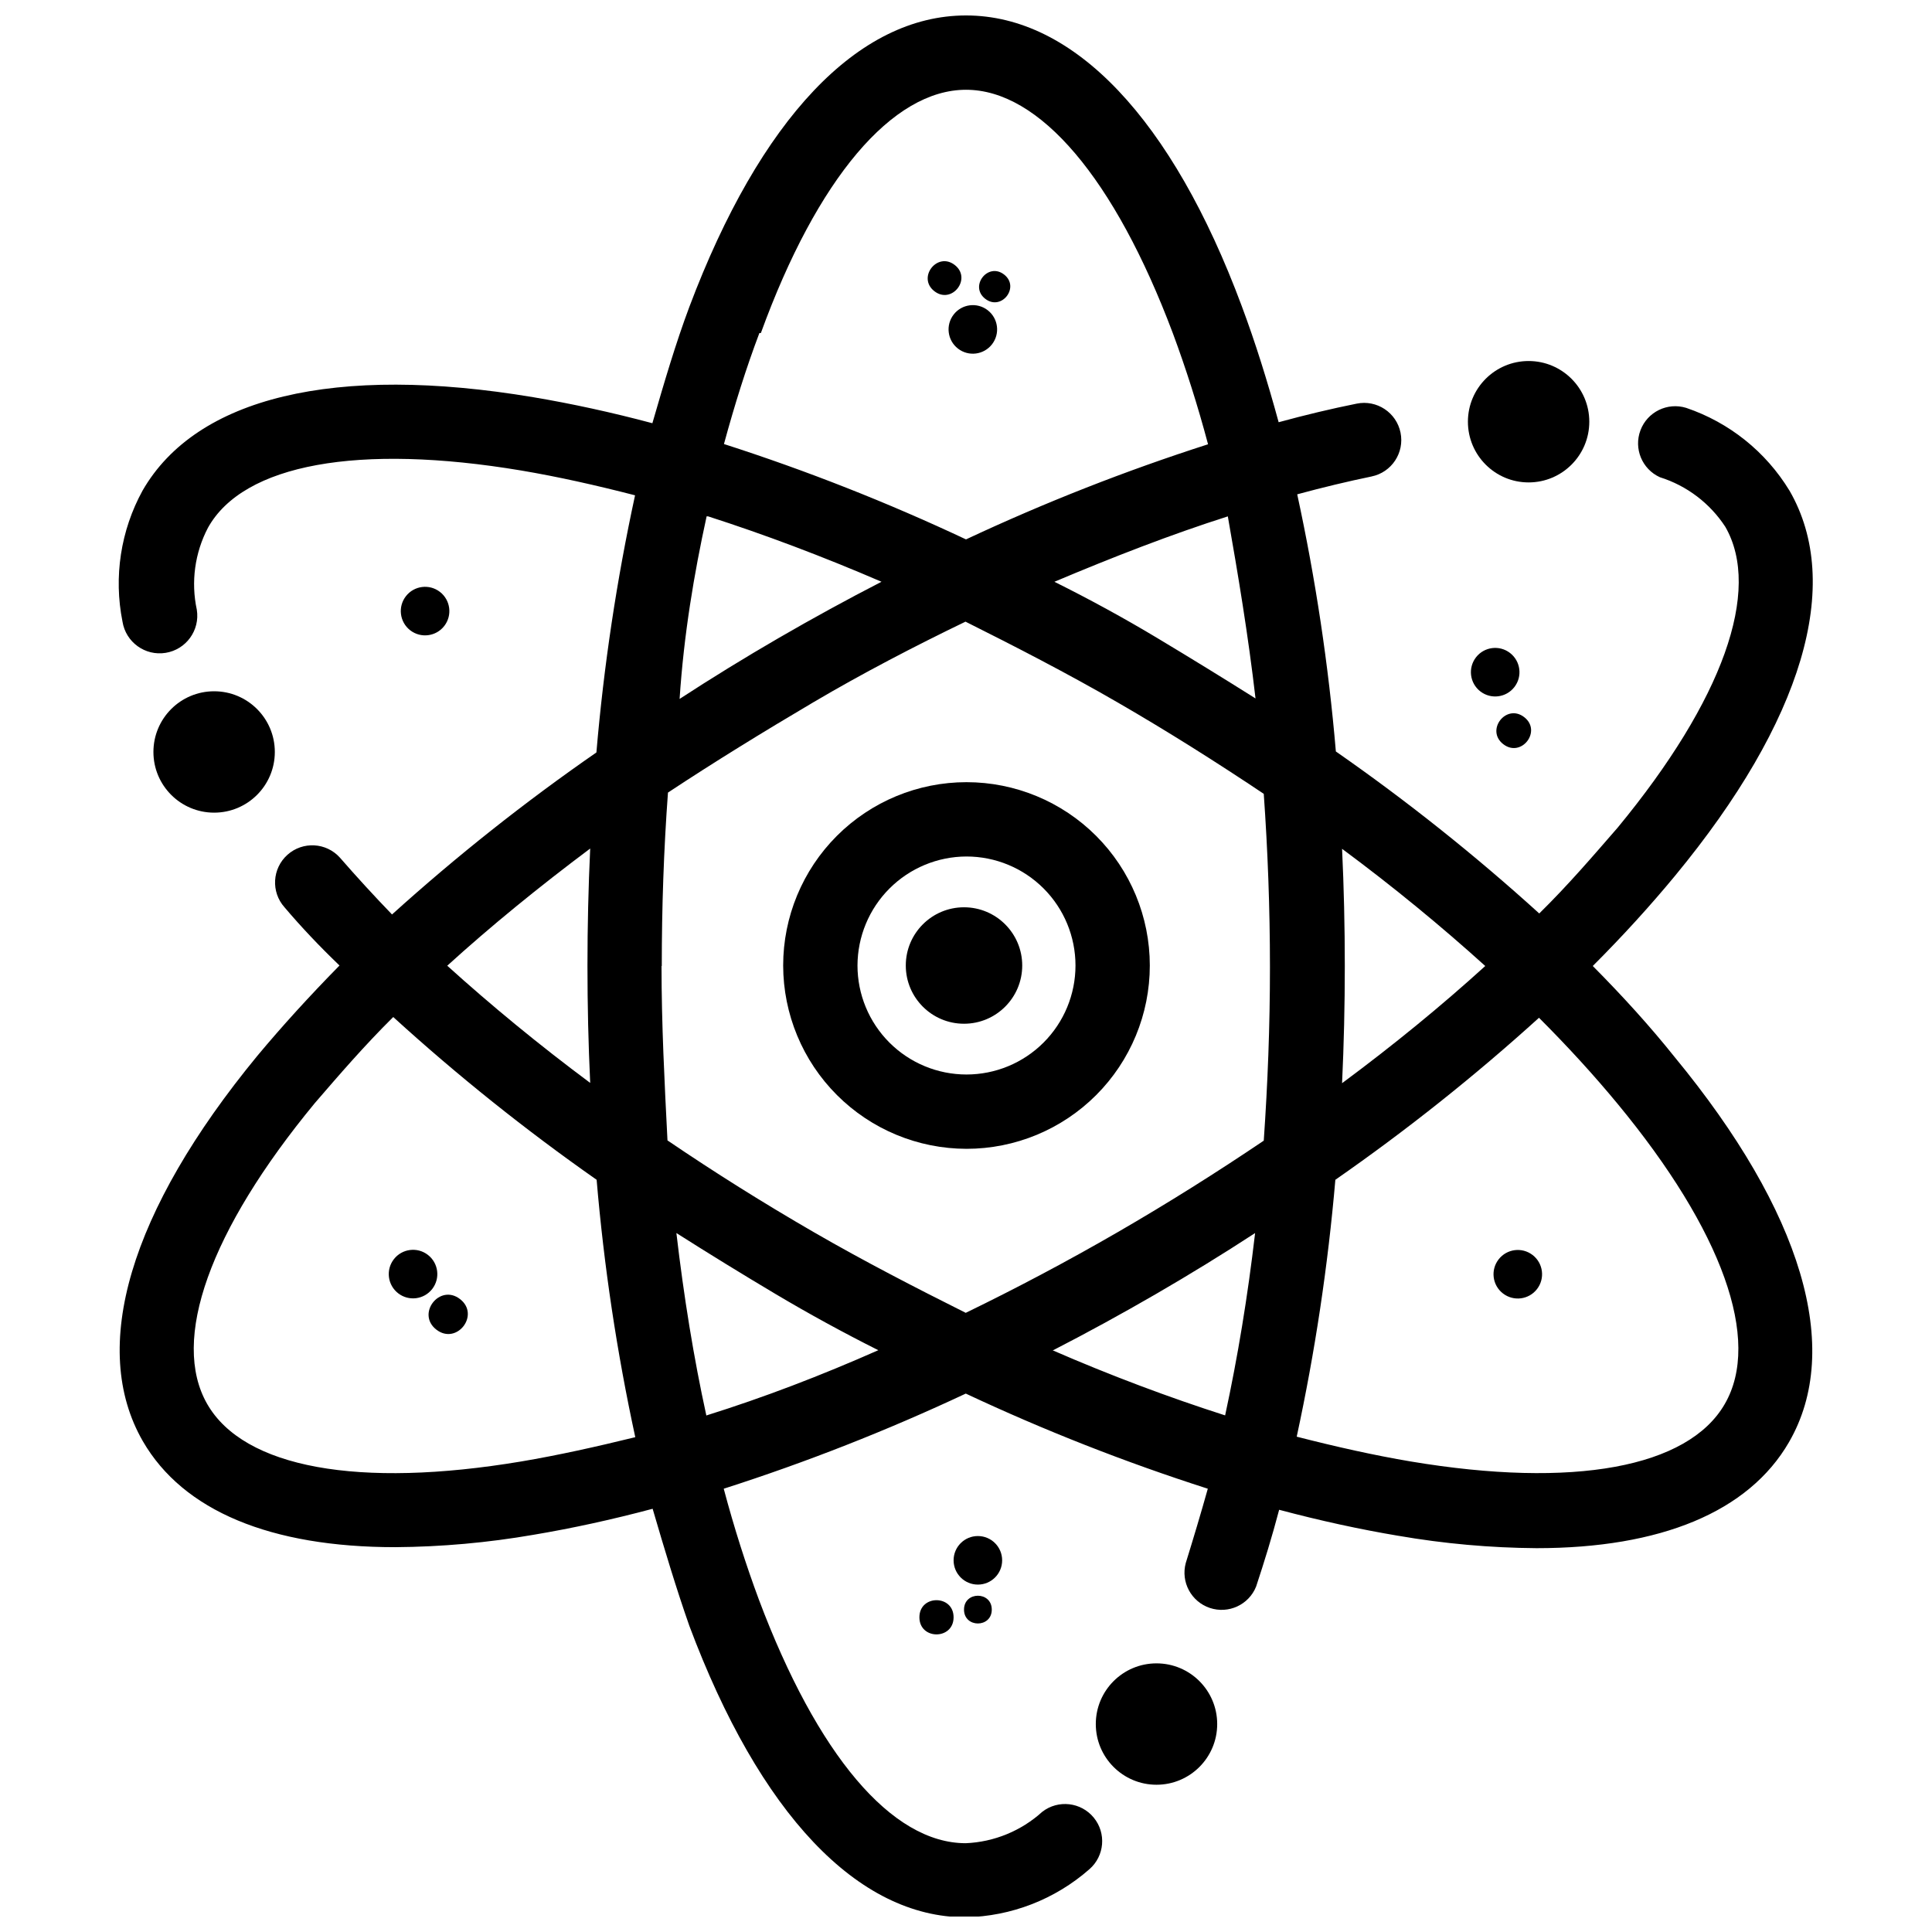 <?xml version="1.0" encoding="UTF-8"?>
<!-- Uploaded to: ICON Repo, www.svgrepo.com, Generator: ICON Repo Mixer Tools -->
<svg width="800px" height="800px" version="1.1" viewBox="144 144 512 512" xmlns="http://www.w3.org/2000/svg">
 <defs>
  <clipPath id="a">
   <path d="m175 148.09h450v503.81h-450z"/>
  </clipPath>
 </defs>
 <path d="m454.69 593.41c-1.953-1.078-4.25-1.34-6.394-0.723-2.141 0.613-3.949 2.055-5.031 4.008-2.336 4.059-0.941 9.246 3.121 11.586 4.059 2.34 9.246 0.941 11.586-3.117v-0.395c2.203-4.047 0.738-9.113-3.281-11.359z"/>
 <g clip-path="url(#a)">
  <path d="m566.1 400c7.945-7.945 15.23-15.953 21.797-23.898 33.875-41.031 44.645-77.336 30.332-102.09h-0.004c-6.262-10.297-15.957-18.062-27.375-21.926-4.965-1.527-10.266 1.066-12.105 5.926-1.84 4.859 0.414 10.312 5.144 12.457 7.125 2.238 13.25 6.879 17.332 13.129 9.715 16.871-0.656 45.957-28.492 79.699-6.566 7.551-13.129 15.23-20.812 22.781l0.004 0.004c-17.027-15.453-35.031-29.797-53.902-42.938-1.949-22.91-5.371-45.676-10.242-68.145 6.785-1.84 13.348-3.414 19.695-4.727v-0.004c5.332-1.086 8.77-6.289 7.684-11.617-1.09-5.332-6.293-8.77-11.621-7.684-6.738 1.355-13.633 3-20.68 4.926-2.953-10.832-6.172-21.141-9.781-30.789-18.449-49.57-44.449-77.012-73.07-77.012-28.625 0-54.559 27.441-73.336 77.273-3.609 9.652-6.566 19.695-9.781 30.789-10.832-2.887-21.402-5.188-31.578-6.894-52.52-8.797-89.285 0-103.53 24.75-5.809 10.59-7.691 22.891-5.316 34.73 0.867 5.441 5.984 9.145 11.422 8.273s9.141-5.984 8.273-11.426c-1.586-7.363-0.543-15.055 2.953-21.73 9.387-16.871 39.914-22.387 83.047-15.164 9.715 1.641 19.695 3.875 30.133 6.566h0.004c-4.871 22.473-8.293 45.234-10.242 68.145-18.961 13.133-37.051 27.477-54.164 42.938-4.769-4.945-9.363-9.957-13.785-15.035-3.625-4.062-9.859-4.414-13.918-0.789-4.062 3.629-4.414 9.859-0.789 13.918 4.375 5.164 9.234 10.309 14.574 15.43-7.941 8.074-15.23 16.086-21.797 23.961-33.809 41.102-44.574 77.34-30.328 102.09 10.703 18.516 33.941 28.098 66.898 28.098 12.281-0.086 24.531-1.184 36.633-3.281 10.176-1.707 20.746-4.004 31.578-6.894 3.152 10.77 6.238 21.074 9.715 30.988 18.645 49.828 44.645 77.273 73.203 77.273 12.102-0.238 23.73-4.75 32.824-12.738 4.023-3.492 4.539-9.551 1.16-13.672-3.375-4.121-9.414-4.812-13.633-1.559-5.578 5.066-12.758 8.016-20.285 8.336-19.695 0-39.391-23.504-54.82-64.535-3.414-9.191-6.566-19.039-9.324-29.41h0.004c21.898-7.019 43.32-15.441 64.141-25.211 20.816 9.77 42.242 18.191 64.141 25.211-1.84 6.566-3.809 13.129-5.844 19.695-1.355 5.031 1.445 10.25 6.387 11.902 4.941 1.652 10.316-0.832 12.258-5.664 2.168-6.566 4.203-13.129 6.106-20.352 10.832 2.887 21.402 5.188 31.578 6.894v-0.004c12.102 2.098 24.355 3.195 36.637 3.285 32.824 0 56.199-9.586 66.898-28.098 14.312-24.75 3.547-60.988-30.332-102.09-6.5-8.141-13.785-16.152-21.664-24.094zm-28.492 0c-11.555 10.504-24.293 20.941-37.945 31.055 0.48-10.242 0.723-20.594 0.723-31.055s-0.242-20.812-0.723-31.055c13.652 10.109 26.324 20.551 37.945 31.055zm-218.23 0c0-15.492 0.523-30.789 1.641-45.957 12.211-8.074 25.34-16.152 38.473-23.898 13.129-7.746 26.918-14.902 40.375-21.402 13.129 6.566 26.918 13.656 40.309 21.402 13.395 7.746 26.262 15.887 38.734 24.227 1.051 14.902 1.641 30.133 1.641 45.957 0 15.82-0.59 30.727-1.641 45.957-12.344 8.336-25.277 16.48-38.668 24.227-13.395 7.746-26.918 14.902-40.309 21.402-13.129-6.566-26.918-13.656-40.309-21.402-13.395-7.746-26.262-15.82-38.734-24.293-0.789-15.496-1.578-30.727-1.578-46.219zm157.56-70.773c-8.754-5.516-17.508-10.898-26.262-16.148-8.754-5.254-17.836-10.219-27.246-14.902 15.559-6.566 30.922-12.539 45.957-17.332 2.691 15.293 5.387 31.379 7.356 48.383zm-131.3-96.969c14.906-40.965 34.863-64.469 54.363-64.469s39.391 23.504 54.82 64.535c3.414 9.191 6.566 19.039 9.324 29.41l-0.004 0.004c-21.895 7.031-43.32 15.453-64.141 25.207-20.816-9.793-42.242-18.234-64.145-25.273 2.824-10.375 5.91-20.223 9.391-29.414zm-13.984 48.582c14.902 4.793 30.266 10.57 45.957 17.332-9.105 4.684-18.184 9.652-27.246 14.902-9.059 5.254-17.812 10.637-26.262 16.148 1.121-17 3.812-33.086 7.16-48.383zm-31.246 150.14c-13.59-10.109-26.262-20.551-37.883-31.055 11.555-10.504 24.293-20.879 37.883-31.055-0.48 10.242-0.723 20.594-0.723 31.055 0 10.465 0.238 20.816 0.723 31.055zm-18.254 100.32c-43.133 7.223-73.531 1.707-83.246-15.23s0.656-45.957 28.492-79.699c6.566-7.617 13.129-15.23 20.812-22.848 17.031 15.508 35.035 29.914 53.902 43.133 1.945 22.934 5.367 45.719 10.242 68.211-10.441 2.562-20.484 4.793-30.203 6.434zm49.043-12.145c-3.348-15.297-5.973-31.512-7.945-48.387 8.754 5.559 17.508 10.941 26.262 16.148 8.754 5.207 17.836 10.176 27.246 14.902-15.297 6.766-30.398 12.543-45.496 17.27zm91.91-17.332c9.105-4.684 18.184-9.652 27.246-14.902 9.059-5.254 17.812-10.637 26.262-16.148-1.969 16.871-4.594 32.824-7.945 48.32-14.77-4.731-30.395-10.574-45.758-17.27zm177.98 14.246c-9.715 16.871-40.113 22.453-83.246 15.23-9.715-1.641-19.695-3.875-30.199-6.566v0.004c4.856-22.457 8.273-45.195 10.242-68.082 18.891-13.141 36.914-27.48 53.965-42.938 7.617 7.617 14.574 15.23 20.812 22.781 27.836 33.68 38.207 62.699 28.426 79.57z"/>
 </g>
 <path d="m200.88 352.07c3.137 0.039 6.051-1.637 7.594-4.371 1.547-2.734 1.477-6.09-0.176-8.762-2.449-4.098-7.754-5.434-11.852-2.984-4.098 2.445-5.434 7.75-2.988 11.848v0.328c1.621 2.516 4.43 4.008 7.422 3.941z"/>
 <path d="m548.57 264.1h0.527c4.586 0 8.305-3.719 8.305-8.305 0-4.59-3.719-8.309-8.305-8.309h-0.395c-4.586 0-8.305 3.719-8.305 8.309 0 4.586 3.719 8.305 8.305 8.305z"/>
 <path d="m400.13 448.45c12.887 0 25.242-5.117 34.355-14.23 9.109-9.109 14.227-21.465 14.227-34.352 0-12.883-5.117-25.242-14.227-34.352-9.113-9.113-21.469-14.23-34.355-14.23-12.883 0-25.242 5.117-34.352 14.23-9.109 9.109-14.23 21.469-14.23 34.352 0.02 12.879 5.141 25.227 14.25 34.332 9.105 9.109 21.453 14.234 34.332 14.25zm0-77.469c7.664 0 15.008 3.043 20.426 8.461 5.418 5.418 8.461 12.766 8.461 20.426 0 7.66-3.043 15.008-8.461 20.426-5.418 5.418-12.762 8.461-20.426 8.461-7.66 0-15.008-3.043-20.426-8.461s-8.461-12.766-8.461-20.426c0.02-7.656 3.066-14.992 8.48-20.406 5.414-5.414 12.75-8.465 20.406-8.48z"/>
 <path d="m466.57 600.89c0 8.883-7.203 16.086-16.086 16.086s-16.086-7.203-16.086-16.086 7.203-16.082 16.086-16.082 16.086 7.199 16.086 16.082"/>
 <path d="m565.18 255.76c0 8.883-7.199 16.086-16.082 16.086s-16.086-7.203-16.086-16.086c0-8.883 7.203-16.086 16.086-16.086s16.082 7.203 16.082 16.086"/>
 <path d="m216.83 343.28c0 8.883-7.203 16.082-16.086 16.082-8.883 0-16.086-7.199-16.086-16.082 0-8.887 7.203-16.086 16.086-16.086 8.883 0 16.086 7.199 16.086 16.086"/>
 <path d="m409.58 557.5c0 3.555-2.879 6.434-6.434 6.434-3.551 0-6.434-2.879-6.434-6.434 0-3.555 2.883-6.434 6.434-6.434 3.555 0 6.434 2.879 6.434 6.434"/>
 <path d="m396.71 572.6c0 6.039-9.059 6.039-9.059 0 0-6.043 9.059-6.043 9.059 0"/>
 <path d="m406.83 570.56c0 4.902-7.356 4.902-7.356 0s7.356-4.902 7.356 0"/>
 <path d="m550.17 476.6c2.812 2.176 3.324 6.215 1.148 9.027-2.176 2.809-6.215 3.32-9.023 1.145-2.812-2.172-3.324-6.215-1.148-9.023 2.176-2.809 6.215-3.324 9.023-1.148"/>
 <path d="m544.18 317.05c2.809 2.176 3.324 6.219 1.148 9.027-2.176 2.809-6.215 3.324-9.027 1.148-2.809-2.176-3.324-6.215-1.148-9.027 2.176-2.809 6.219-3.324 9.027-1.148"/>
 <path d="m547.93 334.05c4.773 3.695-0.773 10.859-5.547 7.164-4.777-3.699 0.77-10.863 5.547-7.164"/>
 <path d="m405.75 226.21c2.809 2.176 3.324 6.215 1.148 9.027-2.176 2.809-6.215 3.324-9.023 1.148-2.812-2.176-3.324-6.219-1.148-9.027 2.172-2.809 6.215-3.324 9.023-1.148"/>
 <path d="m397.01 214.22c4.637 3.59-0.75 10.543-5.387 6.953-4.637-3.59 0.75-10.547 5.387-6.953"/>
 <path d="m410.09 216.75c4.293 3.324-0.691 9.762-4.984 6.438-4.289-3.32 0.695-9.758 4.984-6.438"/>
 <path d="m260.59 300.86c2.809 2.176 3.324 6.215 1.148 9.027-2.176 2.809-6.219 3.32-9.027 1.148-2.809-2.176-3.324-6.219-1.148-9.027 2.176-2.809 6.219-3.324 9.027-1.148"/>
 <path d="m257.4 476.56c2.809 2.176 3.324 6.215 1.148 9.027-2.176 2.809-6.219 3.324-9.027 1.148-2.809-2.176-3.324-6.219-1.148-9.027 2.176-2.809 6.219-3.324 9.027-1.148"/>
 <path d="m265.91 488.27c5.402 4.18-0.871 12.277-6.269 8.098-5.398-4.18 0.871-12.277 6.269-8.098"/>
 <path d="m414.9 399.87c0 8.52-6.91 15.43-15.43 15.43-8.52 0-15.426-6.91-15.426-15.43 0-8.52 6.906-15.43 15.426-15.43 8.52 0 15.43 6.91 15.43 15.43"/>
</svg>